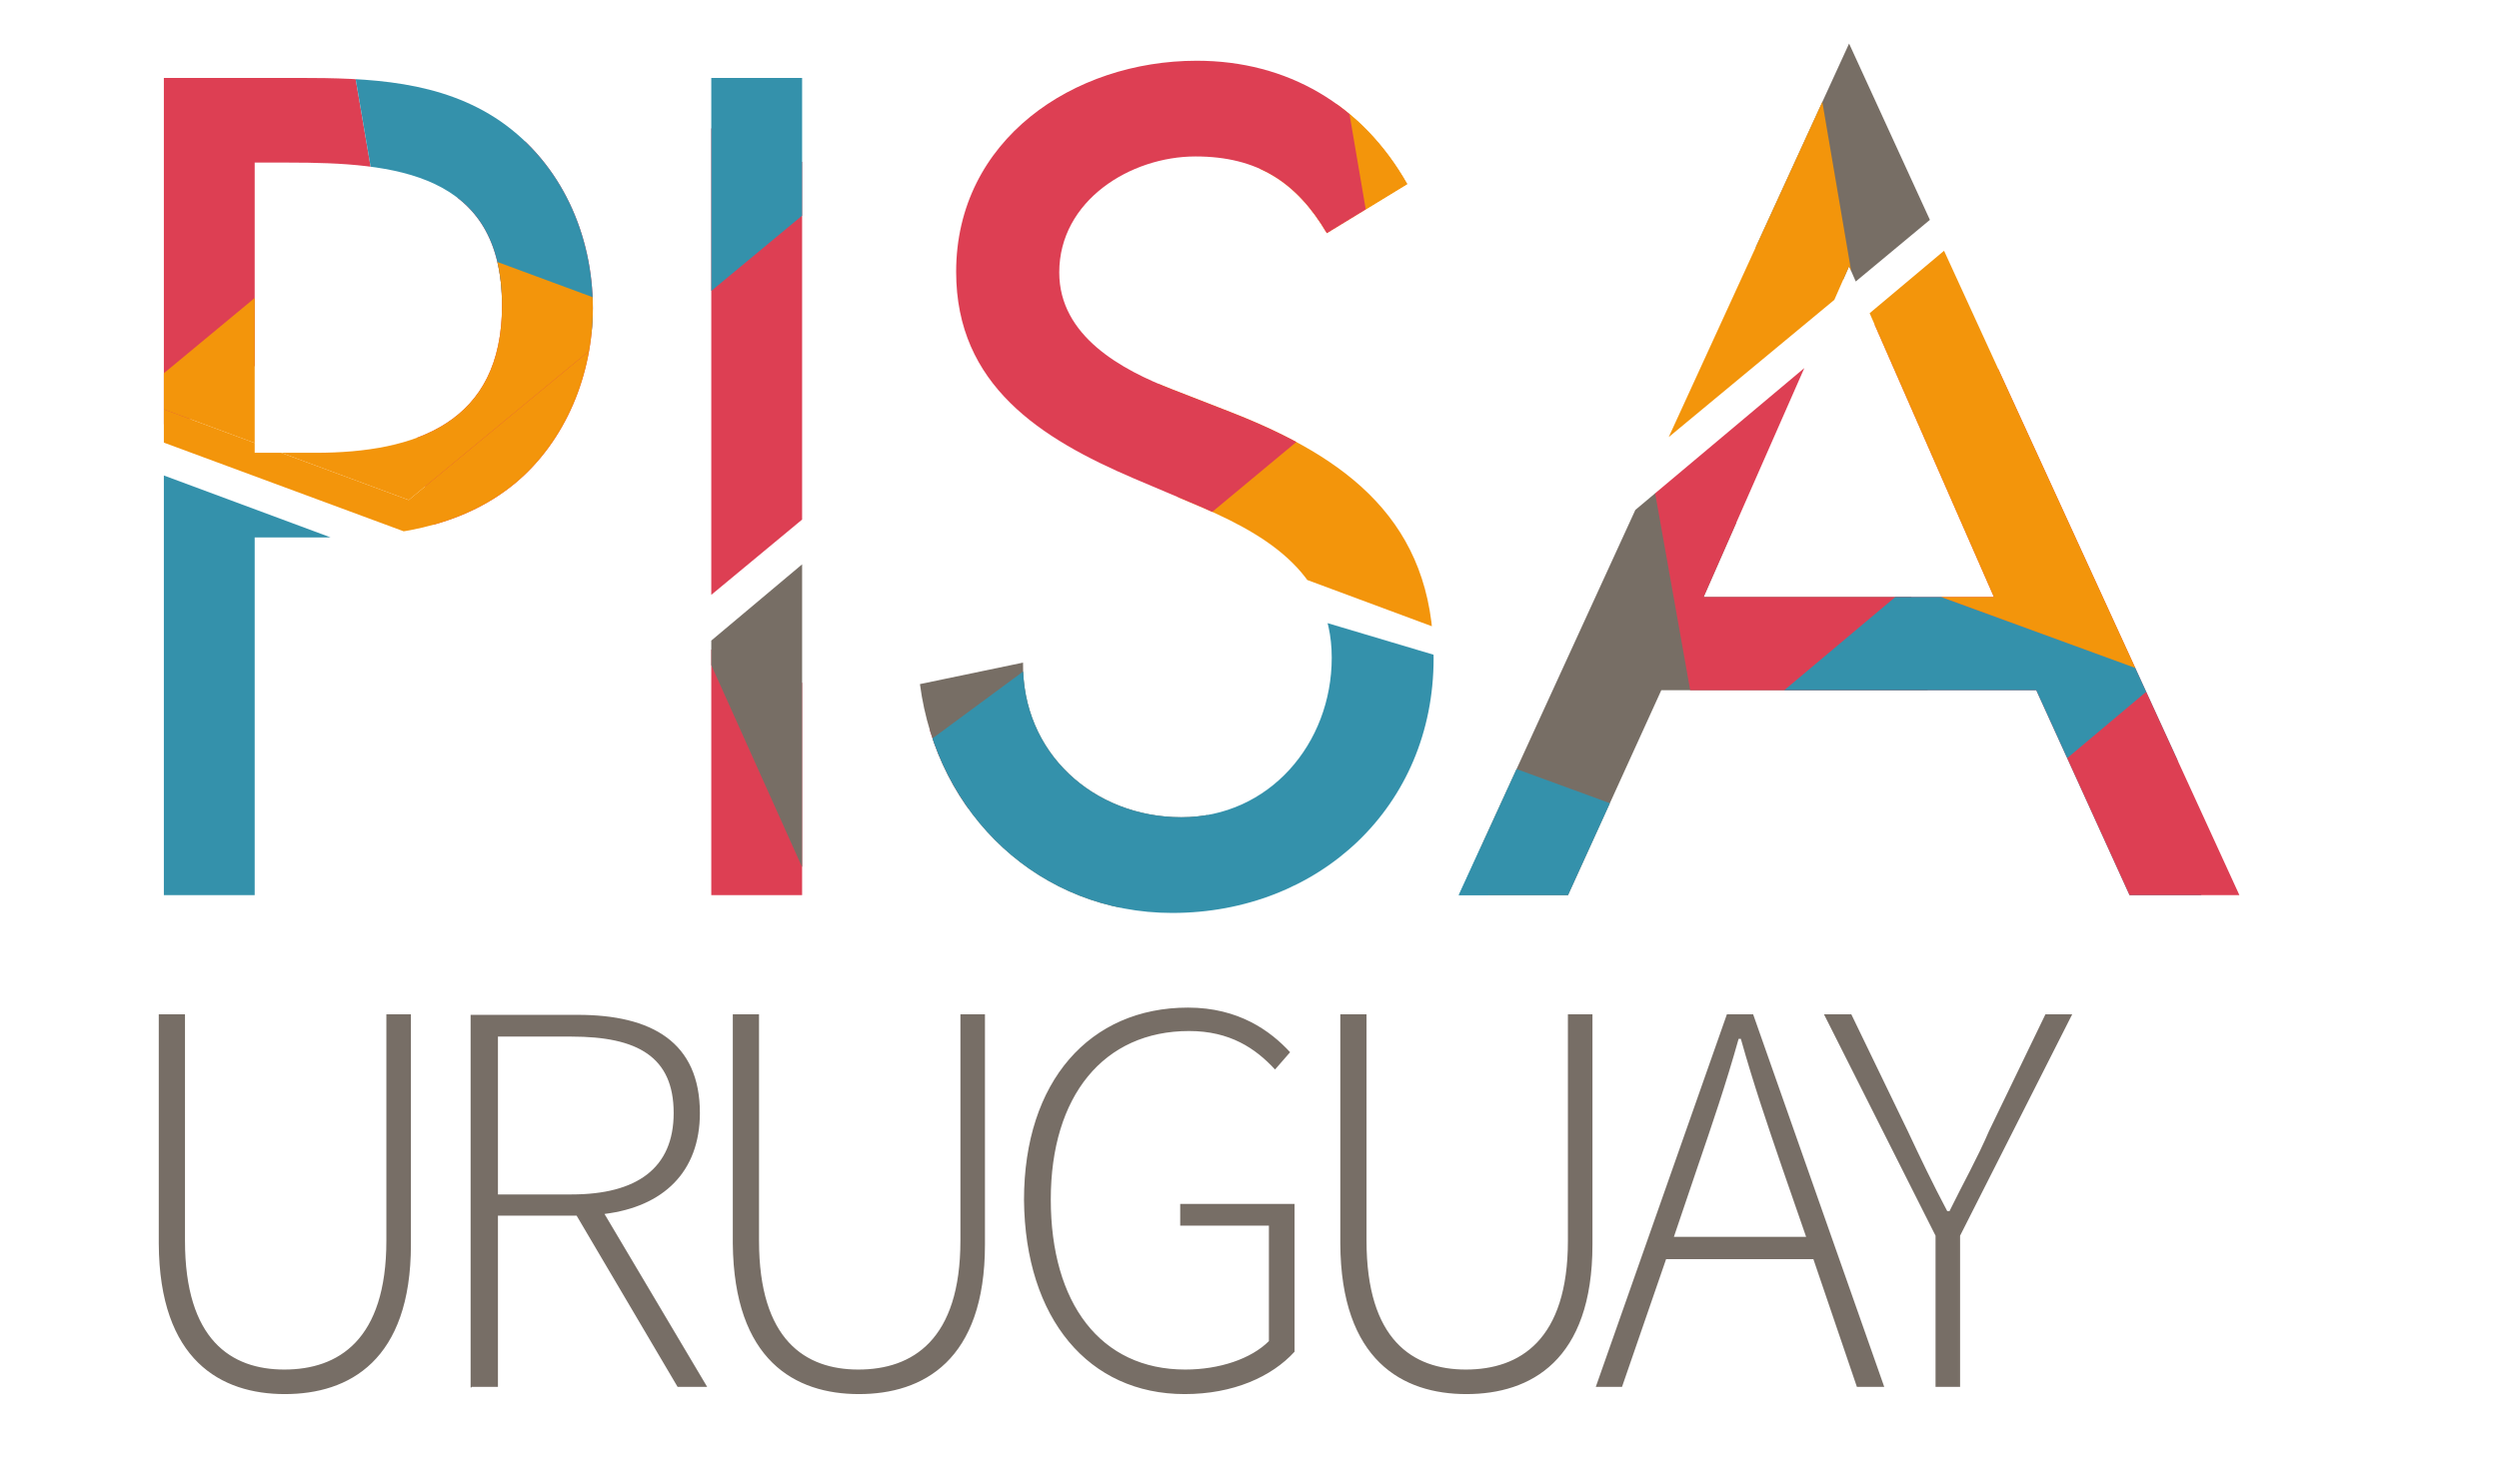 <?xml version="1.0" encoding="utf-8"?>
<!-- Generator: Adobe Illustrator 26.0.3, SVG Export Plug-In . SVG Version: 6.00 Build 0)  -->
<svg version="1.1" id="Capa_1" xmlns="http://www.w3.org/2000/svg" xmlns:xlink="http://www.w3.org/1999/xlink" x="0px" y="0px"
	 viewBox="0 0 407.2 241.8" style="enable-background:new 0 0 407.2 241.8;" xml:space="preserve">
<style type="text/css">
	.st0{fill:#776E66;}
	.st1{clip-path:url(#SVGID_00000099635903291574371370000009375184616408012165_);fill:#DD3F53;}
	.st2{clip-path:url(#SVGID_00000099635903291574371370000009375184616408012165_);fill:#3491AB;}
	.st3{clip-path:url(#SVGID_00000099635903291574371370000009375184616408012165_);fill:#F3950B;}
	.st4{clip-path:url(#SVGID_00000099635903291574371370000009375184616408012165_);fill:#776E65;}
</style>
<g>
	
		<g id="g875_00000034060722608329966440000004529022223885283214_" transform="matrix(0.909,0,0,0.909,397.106,356.209)">
		<path id="path877_00000067931237002732264280000012414119187774726021_" class="st0" d="M-385.8-141.9c11.5,0,22.6-6,22.6-26.8
			V-210h-4.4v40.6c0,17.8-8.6,23.1-18.3,23.1c-9.5,0-17.8-5.3-17.8-23.1V-210h-4.7v41.1C-408.3-147.9-397.2-141.9-385.8-141.9
			 M-352.3-143.2h4.7v-30.7h14.1l18.1,30.7h5.3l-18.4-31c10.5-1.3,17.1-7.5,17.1-18.1c0-12.7-8.6-17.6-21.9-17.6h-19.2v66.8H-352.3z
			 M-347.6-177.7v-28.3h13.2c11.8,0,18.3,3.6,18.3,13.7c0,9.9-6.6,14.6-18.3,14.6L-347.6-177.7z M-282.9-141.9
			c11.5,0,22.6-6,22.6-26.8V-210h-4.4v40.6c0,17.8-8.6,23.1-18.3,23.1c-9.5,0-17.8-5.3-17.8-23.1V-210h-4.7v41.1
			C-305.3-147.9-294.3-141.9-282.9-141.9 M-224.5-141.9c8.7,0,15.6-3.1,19.7-7.6V-176h-20.5v3.9h15.9v20.7c-3.2,3.2-8.9,5.1-15,5.1
			c-15.2,0-24.1-11.9-24.1-30.5s9.5-30.2,24.8-30.2c7.3,0,11.9,3.1,15.4,6.9l2.7-3.1c-3.5-3.8-9.2-8-18.3-8
			c-17.6,0-29.4,13.2-29.4,34.5C-253.1-155.4-241.7-141.9-224.5-141.9 M-174-141.9c11.5,0,22.6-6,22.6-26.8V-210h-4.4v40.6
			c0,17.8-8.6,23.1-18.3,23.1c-9.5,0-17.8-5.3-17.8-23.1V-210h-4.7v41.1C-196.5-147.9-185.4-141.9-174-141.9 M-132.6-182.5
			c2.7-7.9,5.1-14.9,7.4-23.1h0.4c2.3,8.2,4.7,15.2,7.4,23.1l4.3,12.4h-23.7L-132.6-182.5z M-150.8-143.2h4.7l7.9-22.9h26.4
			l7.8,22.9h4.9l-23.5-66.8h-4.7L-150.8-143.2z M-90.2-143.2h4.7v-27.1l20.1-39.7h-4.8l-10.1,20.9c-2.1,4.9-4.7,9.5-7.1,14.4h-0.4
			c-2.6-4.9-4.8-9.5-7.1-14.4l-10.1-20.9h-4.9l20,39.7v27.1H-90.2z"/>
	</g>
	<g>
		<defs>
			<path id="SVGID_1_" d="M41.5,145.9H26.7V12.7h21.9c11.5,0,23.3,0.4,33,7.1c9.9,6.9,15,18.5,15,30.4c0,10.8-4.4,21.7-12.7,28.6
				c-9,7.4-20.5,8.8-31.6,8.8H41.5V145.9z M41.5,73.8h9.9c16.4,0,30.4-4.9,30.4-24c0-21.7-17.5-23.3-34.8-23.3h-5.5V73.8z
				 M130.7,145.9h-14.8V12.7h14.8V145.9z M216.2,38c-4.9-8.3-11.3-12.5-21.4-12.5c-10.6,0-22.2,7.2-22.2,18.9
				c0,10.4,10.2,15.9,18.5,19.1l9.5,3.7c18.9,7.4,33,17.8,33,40.1c0,24.2-18.7,41.5-42.6,41.5c-21.5,0-38.3-15.9-41.1-37.3l16.8-3.5
				c-0.2,14.7,11.5,25.2,25.8,25.2s24.5-12,24.5-26c0-14.3-11.5-20.5-23-25.3l-9.2-3.9c-15.2-6.5-29-15.2-29-33.7
				c0-21.5,19.1-34.4,39.2-34.4c14.8,0,27,7.2,34.3,20.1L216.2,38z M270.7,112.5l-15.2,33.4h-17.8L301.3,7.1l63.6,138.8H347
				l-15.2-33.4H270.7z M301.3,43.4l-23.7,53.9h47.3L301.3,43.4z"/>
		</defs>
		<clipPath id="SVGID_00000071549466577155482730000004070295698753794191_">
			<use xlink:href="#SVGID_1_"  style="overflow:visible;"/>
		</clipPath>
		<polygon style="clip-path:url(#SVGID_00000071549466577155482730000004070295698753794191_);fill:#DD3F53;" points="62.9,41.9 
			96.7,13.8 138,29.1 145.4,72.5 111.5,100.6 70.3,85.3 		"/>
		<polygon style="clip-path:url(#SVGID_00000071549466577155482730000004070295698753794191_);fill:#DD3F53;" points="-19.7,11.3 
			14.2,-16.7 55.5,-1.5 62.9,41.9 29,70 -12.3,54.7 		"/>
		<polygon style="clip-path:url(#SVGID_00000071549466577155482730000004070295698753794191_);fill:#3491AB;" points="55.5,-1.5 
			89.3,-29.6 130.6,-14.3 138,29.1 104.1,57.2 62.9,41.9 		"/>
		<polygon style="clip-path:url(#SVGID_00000071549466577155482730000004070295698753794191_);fill:#3491AB;" points="-14.2,103 
			19.7,74.9 60.9,90.2 68.3,133.6 34.5,161.7 -6.8,146.4 		"/>
		<polygon style="clip-path:url(#SVGID_00000071549466577155482730000004070295698753794191_);fill:#F3950B;" points="111.5,98.2 
			103.5,51 66.6,81.5 21.8,64.9 22.8,70.7 66.6,86.9 73.7,128.3 74.7,128.7 		"/>
		<polygon style="clip-path:url(#SVGID_00000071549466577155482730000004070295698753794191_);fill:#F3950B;" points="103.5,51 
			58.6,34.4 21.8,64.9 66.6,81.5 		"/>
		<polygon style="clip-path:url(#SVGID_00000071549466577155482730000004070295698753794191_);fill:#776E65;" points="253.3,-12.4 
			287.2,-40.5 328.4,-25.2 335.8,18.1 302,46.2 260.7,31 		"/>
		<polygon style="clip-path:url(#SVGID_00000071549466577155482730000004070295698753794191_);fill:#F3950B;" points="219.4,15.7 
			253.3,-12.4 294.6,2.9 302,46.3 268.1,74.4 226.8,59.1 		"/>
		<polygon style="clip-path:url(#SVGID_00000071549466577155482730000004070295698753794191_);fill:#F3950B;" points="185.6,43.8 
			219.4,15.7 260.7,31 268.1,74.3 234.2,102.4 193,87.1 		"/>
		<polygon style="clip-path:url(#SVGID_00000071549466577155482730000004070295698753794191_);fill:#DD3F53;" points="144.3,28.5 
			178.2,0.4 219.4,15.7 226.8,59.1 193,87.2 151.7,71.9 		"/>
		<polygon style="clip-path:url(#SVGID_00000071549466577155482730000004070295698753794191_);fill:#DD3F53;" points="163.5,163.8 
			129.7,192.1 88.4,177 80.8,133.7 114.6,105.4 155.9,120.5 		"/>
		<polygon style="clip-path:url(#SVGID_00000071549466577155482730000004070295698753794191_);fill:#776E65;" points="197.2,135.6 
			163.5,163.9 138.5,158.7 114.6,105.5 148.3,77.2 189.6,92.3 		"/>
		<polygon style="clip-path:url(#SVGID_00000071549466577155482730000004070295698753794191_);fill:#3491AB;" points="243.5,150.7 
			203.8,180 156.5,166 148.9,122.6 188.6,93.3 235.9,107.4 		"/>
		<polygon style="clip-path:url(#SVGID_00000071549466577155482730000004070295698753794191_);fill:#776E65;" points="318.7,138.8 
			285,167.1 243.7,152 236,108.7 269.7,80.4 311.1,95.4 		"/>
		<polygon style="clip-path:url(#SVGID_00000071549466577155482730000004070295698753794191_);fill:#DD3F53;" points="352.4,110.4 
			318.7,138.7 277.4,123.7 269.7,80.4 303.4,52.1 344.8,67.1 		"/>
		<polygon style="clip-path:url(#SVGID_00000071549466577155482730000004070295698753794191_);fill:#3491AB;" points="360.1,153.8 
			326.4,182.1 285,167 277.4,123.7 311.1,95.4 352.4,110.4 		"/>
		<polygon style="clip-path:url(#SVGID_00000071549466577155482730000004070295698753794191_);fill:#DD3F53;" points="401.5,168.8 
			367.8,197.1 326.4,182.1 318.7,138.8 352.4,110.5 393.8,125.5 		"/>
		<polygon style="clip-path:url(#SVGID_00000071549466577155482730000004070295698753794191_);fill:#3491AB;" points="291.6,182.1 
			257.9,210.4 216.5,195.4 208.9,152 242.6,123.7 283.9,138.8 		"/>
		<polygon style="clip-path:url(#SVGID_00000071549466577155482730000004070295698753794191_);fill:#F3950B;" points="386.1,82.2 
			352.4,110.5 311.1,95.4 303.4,52.1 337.1,23.8 378.5,38.8 		"/>
	</g>
</g>
</svg>
